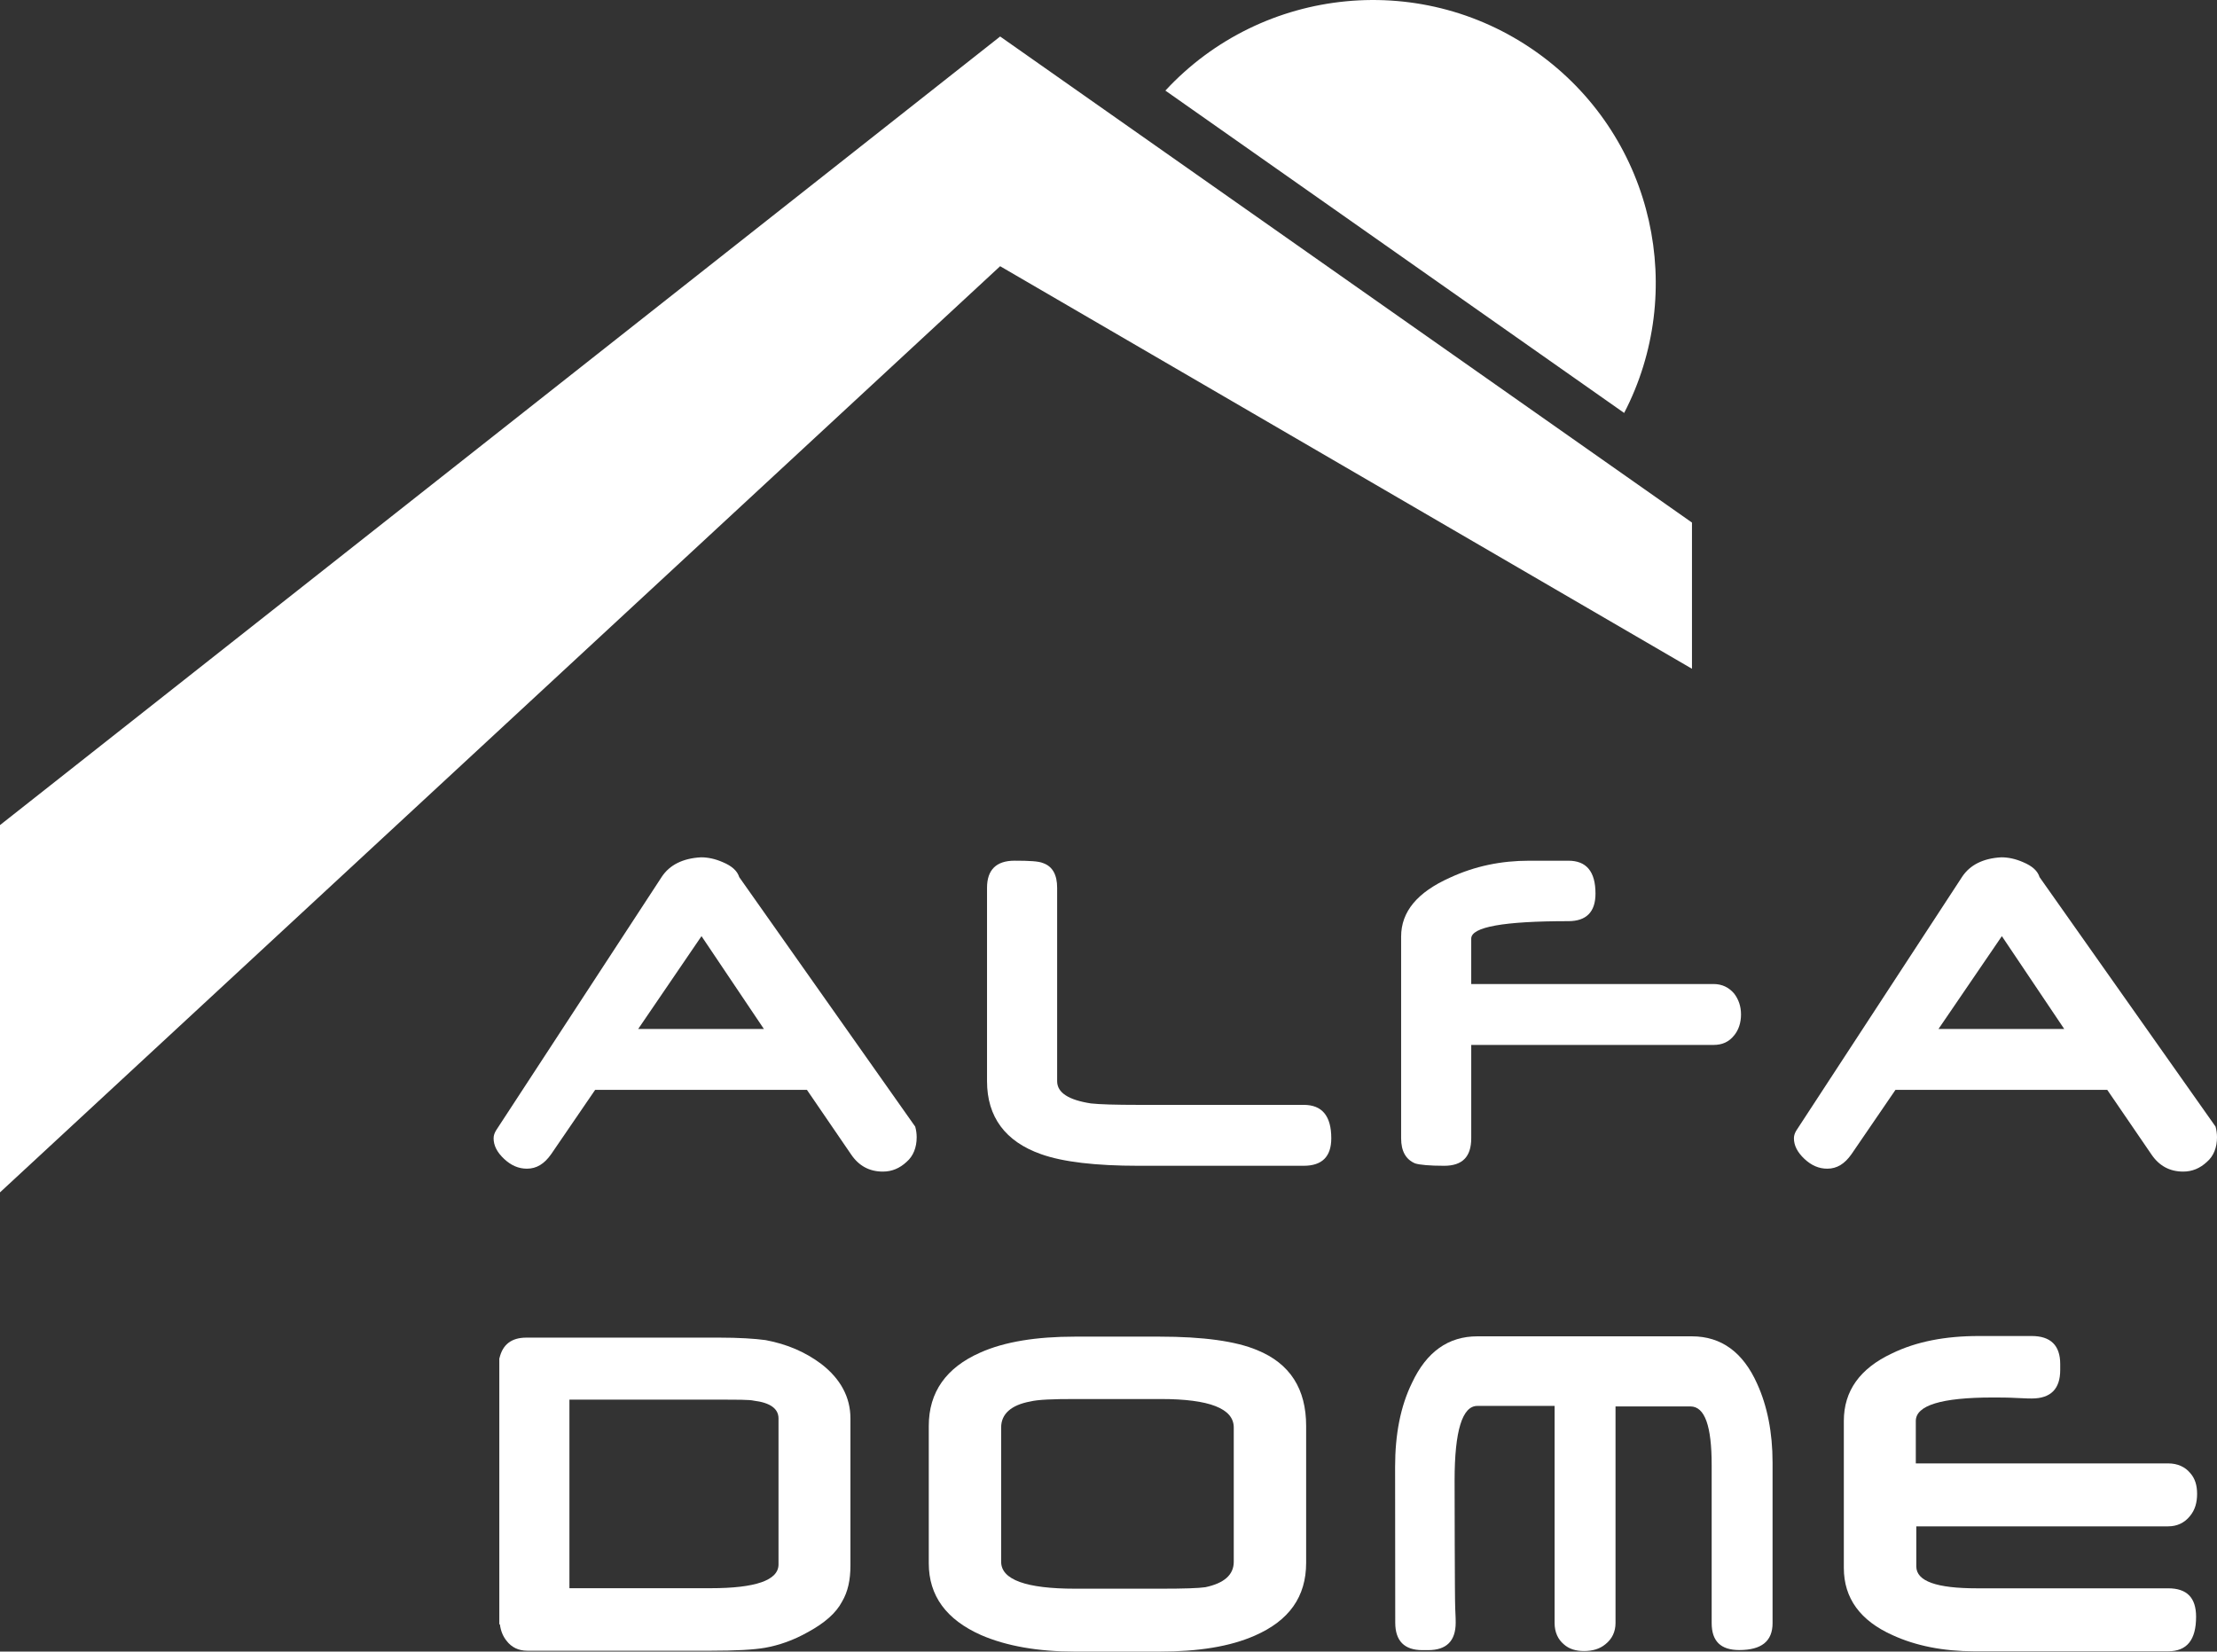 <?xml version="1.0" encoding="UTF-8" standalone="no"?>
<svg
   xmlns:dc="http://purl.org/dc/elements/1.1/"
   xmlns:cc="http://creativecommons.org/ns#"
   xmlns:rdf="http://www.w3.org/1999/02/22-rdf-syntax-ns#"
   xmlns:svg="http://www.w3.org/2000/svg"
   xmlns="http://www.w3.org/2000/svg"
   viewBox="0 0 442.267 329.494"
   height="329.494"
   width="442.267"
   xml:space="preserve"
   version="1.1"
   id="svg2"><rect x="0" y="0" width="442.267" height="329.494" fill="#333333" stroke="none"/><defs
     id="defs6" /><g
     transform="matrix(1.25,0,0,-1.25,-41.071,426.952)"
     id="g10"><g
       style="fill:#ffffff;fill-opacity:1"
       id="g12"><path
         id="path14"
         style="fill:#ffffff;fill-opacity:1;fill-rule:nonzero;stroke:none"
         d="m 302.88,258.159 -110.409,77.578 -159.615,-125.862 0,-58.618 159.615,147.817 110.409,-64.249 0,23.334 z m -84.04,68.943 c 15.483,16.736 41.4,19.434 60.093,5.514 17.991,-13.41 23.133,-37.662 13.124,-56.961 l -73.217,51.447 z" /><path
         id="path16"
         style="fill:#ffffff;fill-opacity:1;fill-rule:nonzero;stroke:none"
         d="m 144.811,192.152 -10.104,-14.814 20.059,0 -9.955,14.814 z m 34.339,-32.1 c 0,-1.624 -0.54,-3.008 -1.618,-3.935 -1.08,-1.003 -2.318,-1.543 -3.779,-1.543 -2.164,0 -3.86,0.927 -5.093,2.775 l -7.023,10.267 -33.8,0 -7.023,-10.267 c -1.08,-1.538 -2.317,-2.311 -3.86,-2.311 -1.386,0 -2.546,0.54 -3.626,1.543 -1.156,1.079 -1.696,2.158 -1.696,3.314 0,0.464 0.159,0.85 0.383,1.237 l 26.472,40.514 c 1.233,1.848 3.316,2.933 6.25,3.086 1.08,0 2.24,-0.235 3.473,-0.775 1.467,-0.615 2.311,-1.39 2.627,-2.393 l 28.081,-39.815 c 0.153,-0.54 0.234,-1.156 0.234,-1.696" /><path
         id="path18"
         style="fill:#ffffff;fill-opacity:1;fill-rule:nonzero;stroke:none"
         d="m 240.922,155.5 -26.314,0 c -6.947,0 -12.116,0.616 -15.59,1.848 -5.708,2.007 -8.641,5.943 -8.641,11.653 l 0,30.868 c 0,2.857 1.467,4.324 4.395,4.324 2.323,0 3.86,-0.076 4.559,-0.387 1.542,-0.54 2.235,-1.926 2.235,-3.937 l 0,-30.868 c 0,-1.849 1.854,-3.006 5.403,-3.55 1.386,-0.153 3.933,-0.229 7.557,-0.229 l 26.396,0 c 2.928,0 4.394,-1.771 4.394,-5.327 0,-2.933 -1.467,-4.394 -4.394,-4.394" /><path
         id="path20"
         style="fill:#ffffff;fill-opacity:1;fill-rule:nonzero;stroke:none"
         d="m 267.653,174.791 0,-14.897 c 0,-2.933 -1.39,-4.394 -4.324,-4.394 -2.317,0 -3.937,0.153 -4.63,0.381 -1.467,0.617 -2.235,1.93 -2.235,4.013 l 0,32.181 c 0,4.013 2.617,7.094 7.791,9.412 4.013,1.854 8.18,2.704 12.65,2.704 l 6.254,0 c 2.853,0 4.324,-1.696 4.324,-5.251 0,-2.933 -1.471,-4.396 -4.324,-4.396 -10.338,0 -15.507,-0.927 -15.507,-2.78 l 0,-7.253 38.66,0 c 1.385,0 2.464,-0.54 3.315,-1.542 0.697,-0.928 1.08,-2.007 1.08,-3.322 0,-1.308 -0.383,-2.465 -1.08,-3.315 -0.85,-1.08 -1.93,-1.543 -3.315,-1.543 l -38.66,0 z" /><path
         id="path22"
         style="fill:#ffffff;fill-opacity:1;fill-rule:nonzero;stroke:none"
         d="m 352.336,192.152 -10.11,-14.814 20.061,0 -9.951,14.814 z m 34.335,-32.1 c 0,-1.624 -0.534,-3.008 -1.618,-3.935 -1.08,-1.003 -2.313,-1.543 -3.779,-1.543 -2.16,0 -3.86,0.927 -5.093,2.775 l -7.023,10.267 -33.801,0 -7.022,-10.267 c -1.08,-1.538 -2.313,-2.311 -3.856,-2.311 -1.39,0 -2.547,0.54 -3.631,1.543 -1.151,1.079 -1.696,2.158 -1.696,3.314 0,0.464 0.157,0.85 0.387,1.237 l 26.473,40.514 c 1.232,1.848 3.315,2.933 6.244,3.086 1.08,0 2.24,-0.235 3.473,-0.775 1.467,-0.615 2.317,-1.39 2.627,-2.393 l 28.087,-39.815 c 0.152,-0.54 0.228,-1.156 0.228,-1.696" /><path
         id="path24"
         style="fill:#ffffff;fill-opacity:1;fill-rule:nonzero;stroke:none"
         d="m 229.754,113.732 c 0,3.029 -3.902,4.543 -11.629,4.543 l -13.702,0 c -3.501,0 -5.893,-0.083 -7.171,-0.399 -3.028,-0.562 -4.622,-1.992 -4.622,-4.143 l 0,-21.429 c 0,-2.866 3.985,-4.301 11.793,-4.301 l 13.702,0 c 3.663,0 6.051,0.079 7.093,0.237 3.022,0.636 4.536,1.992 4.536,4.064 l 0,21.429 z m 3.349,-33.222 c -3.985,-1.75 -9,-2.544 -15.221,-2.544 l -13.459,0 c -5.893,0 -10.914,0.872 -14.978,2.629 -5.578,2.471 -8.365,6.288 -8.365,11.471 l 0,21.909 c 0,5.414 2.787,9.316 8.207,11.708 3.906,1.751 9.006,2.55 15.136,2.55 l 13.459,0 c 7.013,0 12.192,-0.72 15.616,-2.155 5.262,-2.151 7.808,-6.21 7.808,-12.103 l 0,-21.834 c 0,-5.416 -2.708,-9.232 -8.203,-11.63" /><path
         id="path26"
         style="fill:#ffffff;fill-opacity:1;fill-rule:nonzero;stroke:none"
         d="m 123.731,118.175 23.706,0 c 3.175,0 5.07,0 5.704,-0.16 2.609,-0.318 3.96,-1.26 3.96,-2.845 l 0,-23.288 c 0,-2.532 -3.642,-3.801 -10.856,-3.801 l -22.513,0 0,30.095 z M 112.637,82.32 c 0.123,-1.025 0.491,-1.931 1.064,-2.632 0.785,-1.034 1.897,-1.588 3.324,-1.588 l 29.219,0 c 3.969,0 6.896,0.157 8.714,0.475 2.222,0.399 4.514,1.182 6.896,2.532 2.608,1.426 4.433,3.014 5.385,4.832 0.943,1.587 1.341,3.482 1.341,5.783 l 0,23.447 c 0,3.401 -1.578,6.33 -4.664,8.709 -2.539,1.906 -5.467,3.164 -8.877,3.8 -1.738,0.24 -4.277,0.397 -7.445,0.397 l -30.727,0 c -2.353,0 -3.788,-1.07 -4.301,-3.283 l -0.023,0 0,-0.104 0,-42.369 0.094,0 z" /><path
         id="path28"
         style="fill:#ffffff;fill-opacity:1;fill-rule:nonzero;stroke:none"
         d="m 378.869,78.013 -30.939,0 c -4.944,0 -9.328,0.878 -12.994,2.557 -5.186,2.308 -7.821,5.896 -7.821,10.76 l 0,23.445 c 0,4.784 2.557,8.37 7.66,10.768 3.905,1.907 8.53,2.788 13.875,2.788 l 8.45,0 c 3.027,0 4.547,-1.51 4.547,-4.467 l 0,-0.959 c 0,-3.027 -1.52,-4.545 -4.547,-4.545 -0.159,0 -0.959,0 -2.396,0.081 -1.429,0.078 -2.707,0.078 -3.827,0.078 -8.211,0 -12.275,-1.268 -12.275,-3.745 l 0,-6.774 40.267,0 c 1.507,0 2.708,-0.559 3.505,-1.517 0.8,-0.881 1.12,-1.998 1.12,-3.347 0,-1.359 -0.32,-2.549 -1.12,-3.515 -0.878,-1.11 -2.076,-1.668 -3.505,-1.668 l -40.189,0 0,-6.384 c 0,-2.388 3.269,-3.505 9.65,-3.505 l 30.538,0 c 3.027,0 4.464,-1.52 4.464,-4.547 0,-3.666 -1.437,-5.503 -4.464,-5.503" /><path
         id="path30"
         style="fill:#ffffff;fill-opacity:1;fill-rule:nonzero;stroke:none"
         d="m 315.742,82.529 0,25.61 c 0,4.787 -0.844,9.036 -2.464,12.58 -2.242,5.016 -5.714,7.563 -10.42,7.563 l -34.232,0 c -4.634,0 -8.103,-2.47 -10.42,-7.41 -1.854,-3.779 -2.704,-8.256 -2.704,-13.425 l 0.022,-24.852 c 0,-2.933 1.467,-4.396 4.324,-4.396 l 0.927,0 c 2.934,0 4.396,1.462 4.396,4.396 0,0.153 0,0.927 -0.077,2.311 -0.076,1.392 -0.098,19.303 -0.098,20.383 0,7.944 1.237,11.887 3.631,11.887 l 12.328,0 0,-34.645 c 0,-1.467 0.54,-2.617 1.467,-3.397 0.852,-0.768 1.93,-1.078 3.239,-1.078 1.314,0 2.47,0.31 3.397,1.078 1.08,0.852 1.62,2.013 1.62,3.397 l 0,34.563 11.951,0 c 2.313,0 3.393,-3.163 3.393,-9.334 l 0,-25.229 c 0,-2.928 1.467,-4.318 4.4,-4.318 3.544,0 5.321,1.39 5.321,4.318" /></g></g></svg>